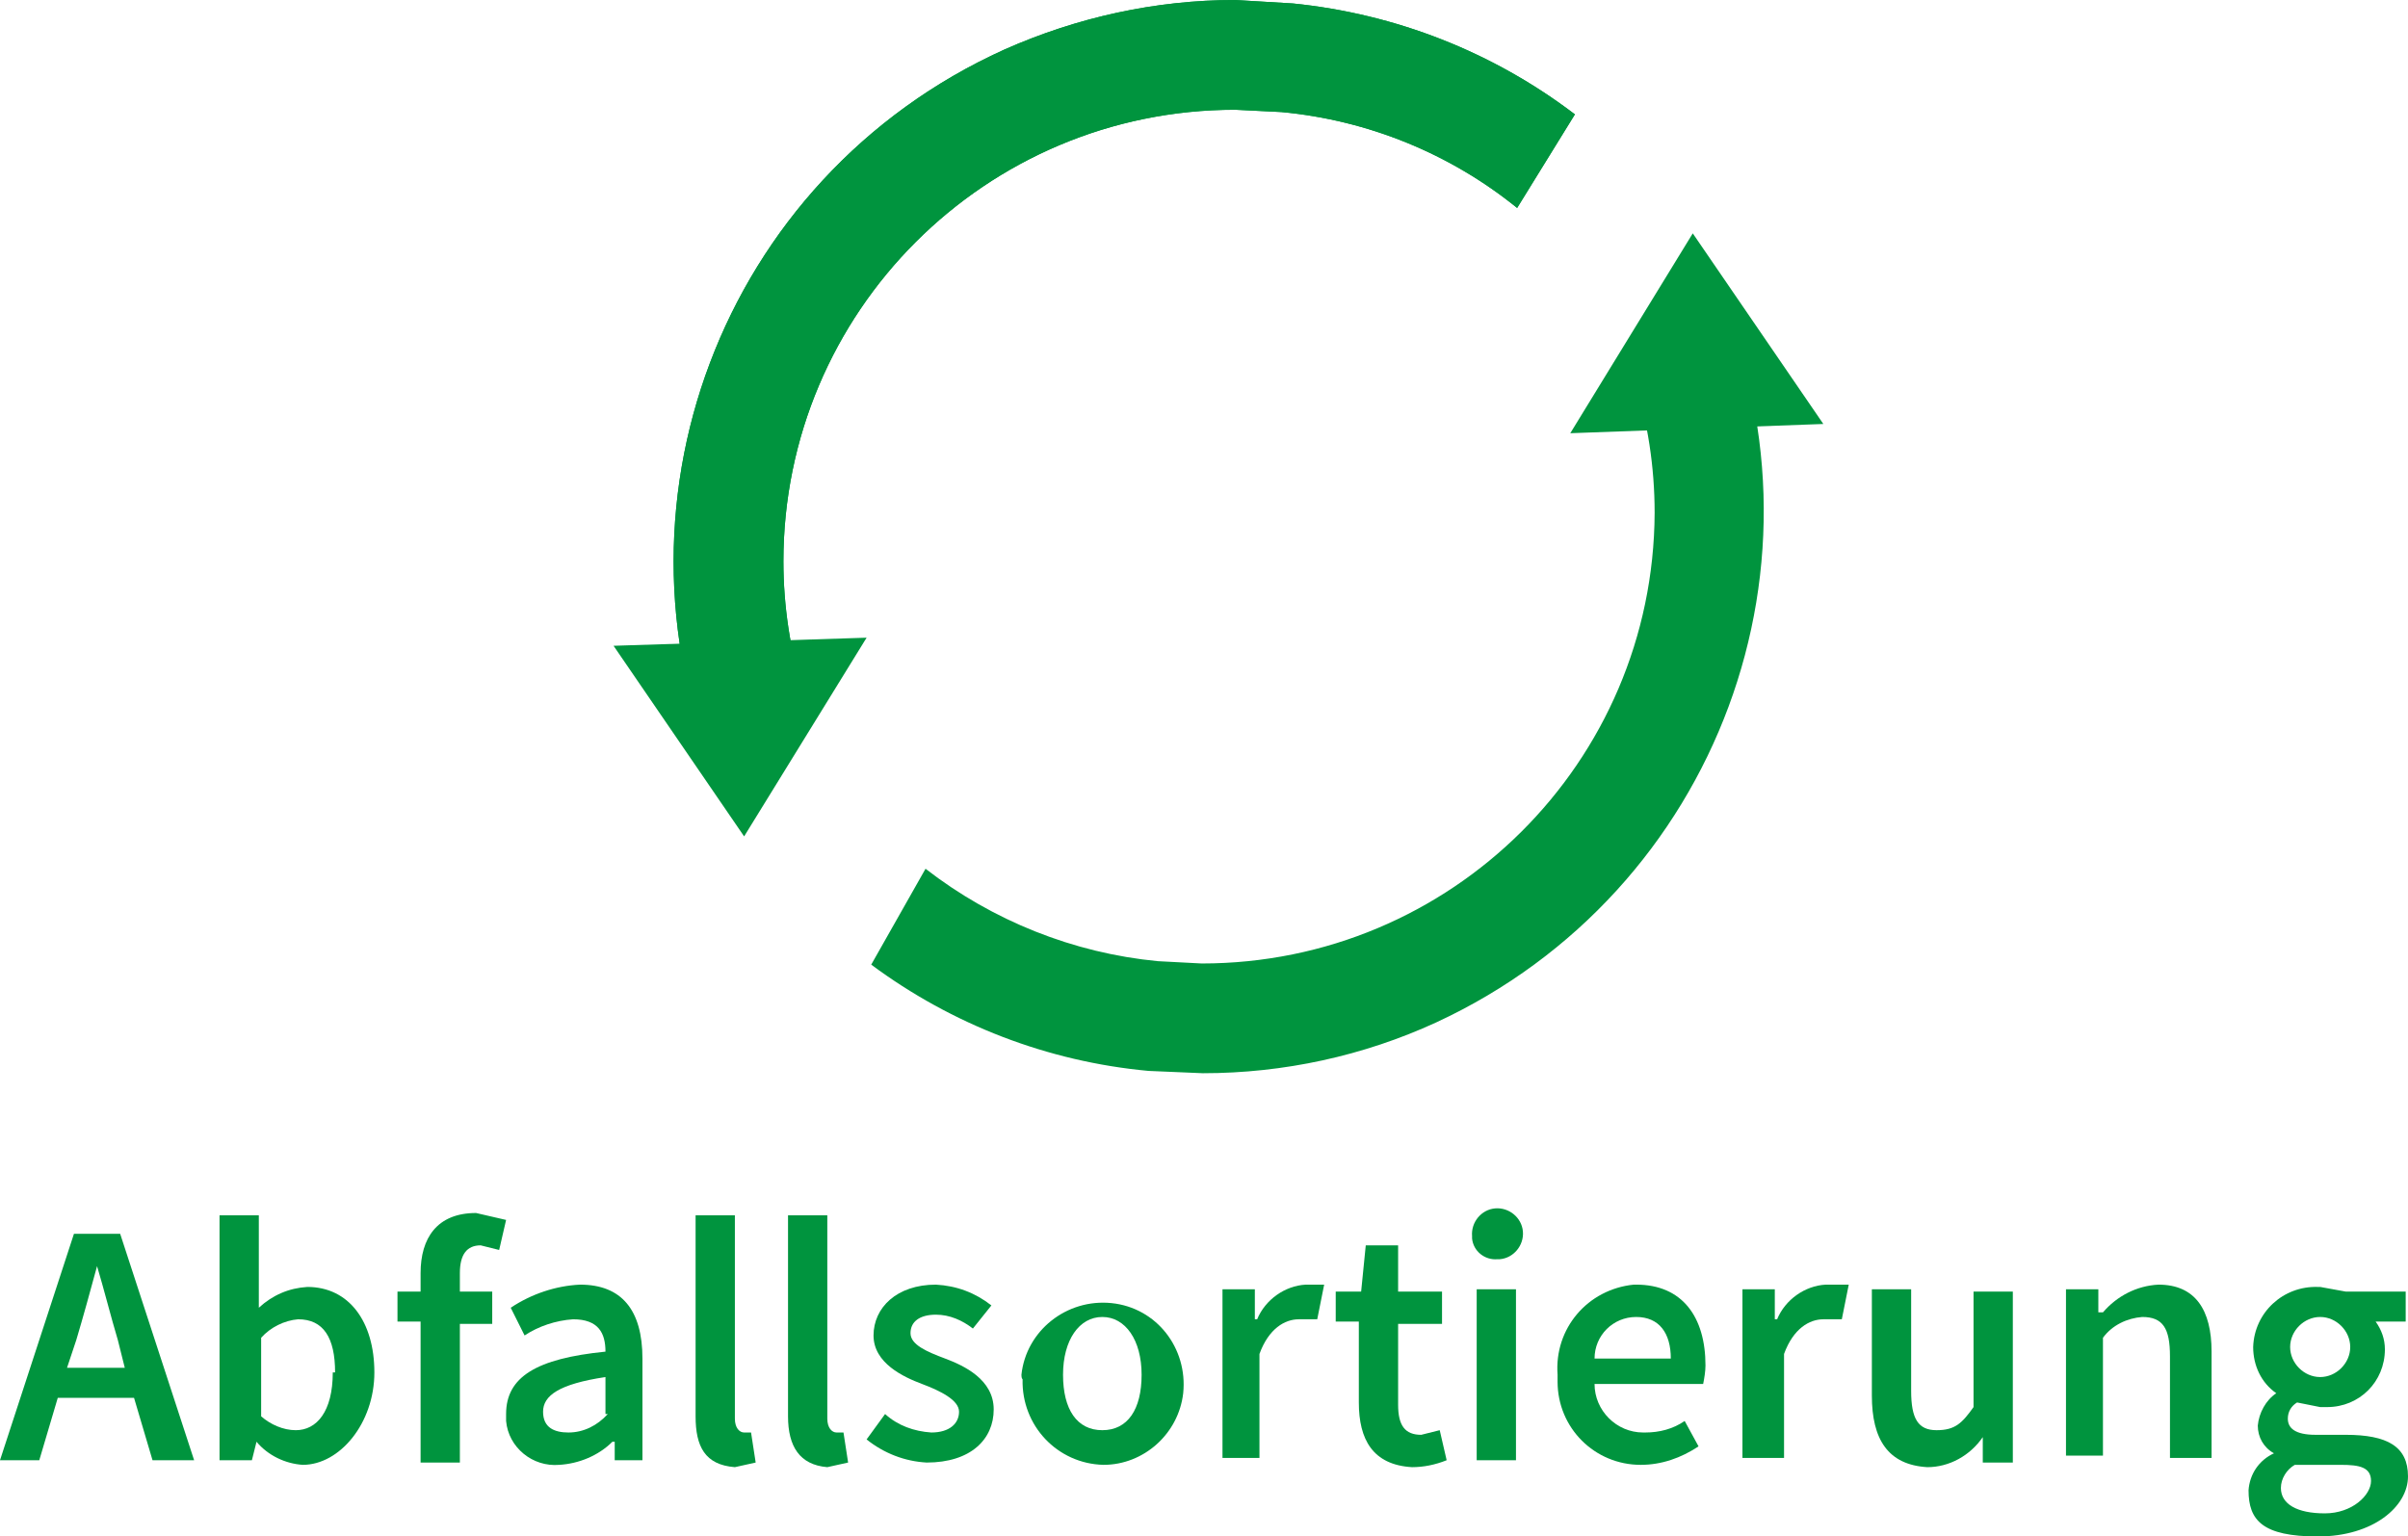 <?xml version="1.0" encoding="utf-8"?>
<!-- Generator: Adobe Illustrator 21.0.0, SVG Export Plug-In . SVG Version: 6.00 Build 0)  -->
<svg version="1.1" id="Layer_1" xmlns="http://www.w3.org/2000/svg" xmlns:xlink="http://www.w3.org/1999/xlink" x="0px" y="0px"
	 viewBox="0 0 208.4 133" style="enable-background:new 0 0 208.4 133;" xml:space="preserve">
<style type="text/css">
	.st0{fill:#00943E;}
</style>
<title>afval-icon-de</title>
<path class="st0" d="M6.4,106.8h4l6.4,19.6h-3.6l-1.6-5.4H5l-1.6,5.4H0L6.4,106.8z M5.8,118.4h5l-0.6-2.4c-0.6-2-1.2-4.4-1.8-6.4
	l0,0c-0.6,2.2-1.2,4.4-1.8,6.4L5.8,118.4z"/>
<path class="st0" d="M22.2,124.8L22.2,124.8l-0.4,1.6H19v-21.2h3.4v8c1.2-1.1,2.6-1.7,4.2-1.8c3.6,0,5.8,3,5.8,7.4s-3,8-6.2,8
	C24.7,126.7,23.2,126,22.2,124.8z M29,118.8c0-3-1-4.6-3.2-4.6c-1.2,0.1-2.4,0.7-3.2,1.6v6.8c0.8,0.7,1.9,1.2,3,1.2
	c1.8,0,3.2-1.6,3.2-5H29z"/>
<path class="st0" d="M36.4,114.4h-2v-2.6h2v-1.6c0-3,1.4-5.2,4.8-5.2l2.6,0.6l-0.6,2.6l-1.6-0.4c-1.2,0-1.8,0.8-1.8,2.4v1.6h2.8v2.8
	h-2.8v12h-3.4V114.4z"/>
<path class="st0" d="M43.8,122.4c0-3.2,2.6-4.8,8.6-5.4c0-1.6-0.6-2.8-2.8-2.8c-1.5,0.1-3,0.6-4.2,1.4l-1.2-2.4c1.8-1.2,3.9-1.9,6-2
	c3.6,0,5.4,2.2,5.4,6.4v8.8h-2.4v-1.6H53c-1.2,1.2-2.9,1.9-4.6,2c-2.3,0.2-4.4-1.5-4.6-3.8C43.8,122.8,43.8,122.6,43.8,122.4z
	 M52.4,122.4v-3.2c-4,0.6-5.4,1.6-5.4,3s1,1.8,2.2,1.8c1.3,0,2.5-0.6,3.4-1.6H52.4z"/>
<path class="st0" d="M60.2,122.6v-17.4h3.4v17.6c0,0.8,0.4,1.2,0.8,1.2H65l0.4,2.6l-1.8,0.4C61,126.8,60.2,125.2,60.2,122.6z"/>
<path class="st0" d="M68.2,122.6v-17.4h3.4v17.6c0,0.8,0.4,1.2,0.8,1.2H73l0.4,2.6l-1.8,0.4C69.2,126.8,68.2,125.2,68.2,122.6z"/>
<path class="st0" d="M75,124.6l1.6-2.2c1.1,1,2.5,1.5,4,1.6c1.6,0,2.4-0.8,2.4-1.8s-1.6-1.8-3.2-2.4s-4.2-1.8-4.2-4.2s2-4.4,5.4-4.4
	c1.8,0.1,3.4,0.7,4.8,1.8l-1.6,2c-0.9-0.7-2-1.2-3.2-1.2c-1.4,0-2.2,0.6-2.2,1.6s1.4,1.6,3,2.2s4.2,1.8,4.2,4.4s-2,4.6-5.8,4.6
	C78.3,126.5,76.5,125.8,75,124.6z"/>
<path class="st0" d="M88.4,119c0.4-3.8,3.9-6.6,7.8-6.2s6.6,3.9,6.2,7.8c-0.4,3.5-3.4,6.2-6.9,6.2c-4-0.1-7.1-3.4-7-7.4
	C88.4,119.3,88.4,119.1,88.4,119z M98.8,119c0-3-1.4-5-3.4-5s-3.4,2-3.4,5s1.2,4.8,3.4,4.8S98.8,122,98.8,119z"/>
<path class="st0" d="M105.8,111.6h2.8v2.6h0.2c0.7-1.7,2.4-2.9,4.2-3h1.6l-0.6,3h-1.6c-1.2,0-2.6,0.8-3.4,3v9h-3.2V111.6z"/>
<path class="st0" d="M117.6,121.4v-7h-2v-2.6h2.2l0.4-4h2.8v4h3.8v2.8H121v7c0,1.8,0.6,2.6,2,2.6l1.6-0.4l0.6,2.6
	c-1,0.4-2,0.6-3,0.6C118.8,126.8,117.6,124.6,117.6,121.4z"/>
<path class="st0" d="M127.4,107c-0.1-1.2,0.8-2.3,2-2.4s2.3,0.8,2.4,2s-0.8,2.3-2,2.4c-0.1,0-0.1,0-0.2,0c-1.1,0.1-2.1-0.7-2.2-1.8
	C127.4,107.1,127.4,107.1,127.4,107z M127.8,111.6h3.4v14.8h-3.4V111.6z"/>
<path class="st0" d="M134.8,119c-0.3-4,2.6-7.4,6.6-7.8c0.1,0,0.2,0,0.2,0c4,0,6,2.8,6,7c0,0.5-0.1,1.1-0.2,1.6H138
	c0,2.3,1.9,4.2,4.2,4.2c0.1,0,0.1,0,0.2,0c1.2,0,2.4-0.3,3.4-1l1.2,2.2c-1.5,1-3.2,1.6-5,1.6c-4,0-7.2-3.2-7.2-7.2
	C134.8,119.4,134.8,119.2,134.8,119z M144.6,117.6c0-2.2-1-3.6-3-3.6c-2,0-3.6,1.6-3.6,3.6v0H144.6z"/>
<path class="st0" d="M150.8,111.6h2.8v2.6h0.2c0.7-1.7,2.4-2.9,4.2-3h2l-0.6,3h-1.6c-1.2,0-2.6,0.8-3.4,3v9h-3.6V111.6z"/>
<path class="st0" d="M162,120.8v-9.2h3.4v8.8c0,2.4,0.6,3.4,2.2,3.4s2.2-0.6,3.2-2v-10h3.4v14.8h-2.6v-2.2l0,0
	c-1.1,1.6-2.9,2.6-4.8,2.6C163.4,126.8,162,124.6,162,120.8z"/>
<path class="st0" d="M178.8,111.6h2.8v2h0.4c1.2-1.4,2.9-2.3,4.8-2.4c3.2,0,4.6,2.2,4.6,5.8v9.2h-3.6v-8.8c0-2.4-0.6-3.4-2.4-3.4
	c-1.3,0.1-2.6,0.7-3.4,1.8V126h-3.2V111.6z"/>
<path class="st0" d="M194.6,129c0.1-1.4,0.9-2.6,2.2-3.2l0,0c-0.9-0.5-1.4-1.4-1.4-2.4c0.1-1.1,0.7-2.2,1.6-2.8l0,0
	c-1.3-0.9-2-2.4-2-4c0.1-3,2.6-5.3,5.6-5.2c0.1,0,0.1,0,0.2,0l2.2,0.4h5.2v2.6h-2.6c0.5,0.7,0.8,1.5,0.8,2.4c0,2.8-2.2,5-5,5
	c-0.2,0-0.4,0-0.6,0l-2-0.4c-0.5,0.3-0.8,0.8-0.8,1.4c0,0.8,0.6,1.4,2.4,1.4h2.6c3.6,0,5.4,1,5.4,3.6s-3,5.2-7.8,5.2
	S194.6,131.6,194.6,129z M205.2,128.2c0-1.2-1-1.4-2.6-1.4h-4c-0.7,0.4-1.2,1.2-1.2,2c0,1.4,1.4,2.2,3.8,2.2
	S205.2,129.4,205.2,128.2z M203.4,116.6c0-1.4-1.2-2.6-2.6-2.6c-1.4,0-2.6,1.2-2.6,2.6c0,0,0,0,0,0c0,1.4,1.2,2.6,2.6,2.6
	C202.2,119.2,203.4,118,203.4,116.6C203.4,116.6,203.4,116.6,203.4,116.6z"/>
<path class="st0" d="M62.6,68.6c-11-24.5-0.2-53.2,24.3-64.3C93.2,1.5,100,0,106.9,0l5,0.3c8.9,0.9,17.3,4.2,24.4,9.6l-5,8.1
	c-5.8-4.7-12.9-7.6-20.4-8.3l-4-0.2C85.3,9.5,67.8,27,67.8,48.6c0,3.9,0.6,7.7,1.7,11.4L62.6,68.6z"/>
<path class="st0" d="M62.6,68.6c-11-24.5-0.2-53.2,24.3-64.3C93.2,1.5,100,0,106.9,0l5,0.3c8.9,0.9,17.3,4.2,24.4,9.6l-5,8.1
	c-5.8-4.7-12.9-7.6-20.4-8.3l-4-0.2C85.3,9.5,67.8,27,67.8,48.6c0,3.9,0.6,7.7,1.7,11.4L62.6,68.6z"/>
<polygon class="st0" points="53.1,55.9 75,55.2 64.4,72.4 "/>
<path class="st0" d="M104.1,92.9l-4.7-0.2c-8.7-0.8-17-4-24-9.2l4.7-8.3c5.8,4.5,12.8,7.3,20.1,8l3.8,0.2c21.6,0,39.1-17.4,39.2-39
	c0-4-0.6-7.9-1.8-11.7l6.8-8.7c11.2,24.4,0.5,53.2-23.9,64.5C118,91.4,111.1,92.9,104.1,92.9z"/>
<polygon class="st0" points="146.5,20.2 157.8,36.7 135.9,37.5 "/>
</svg>
